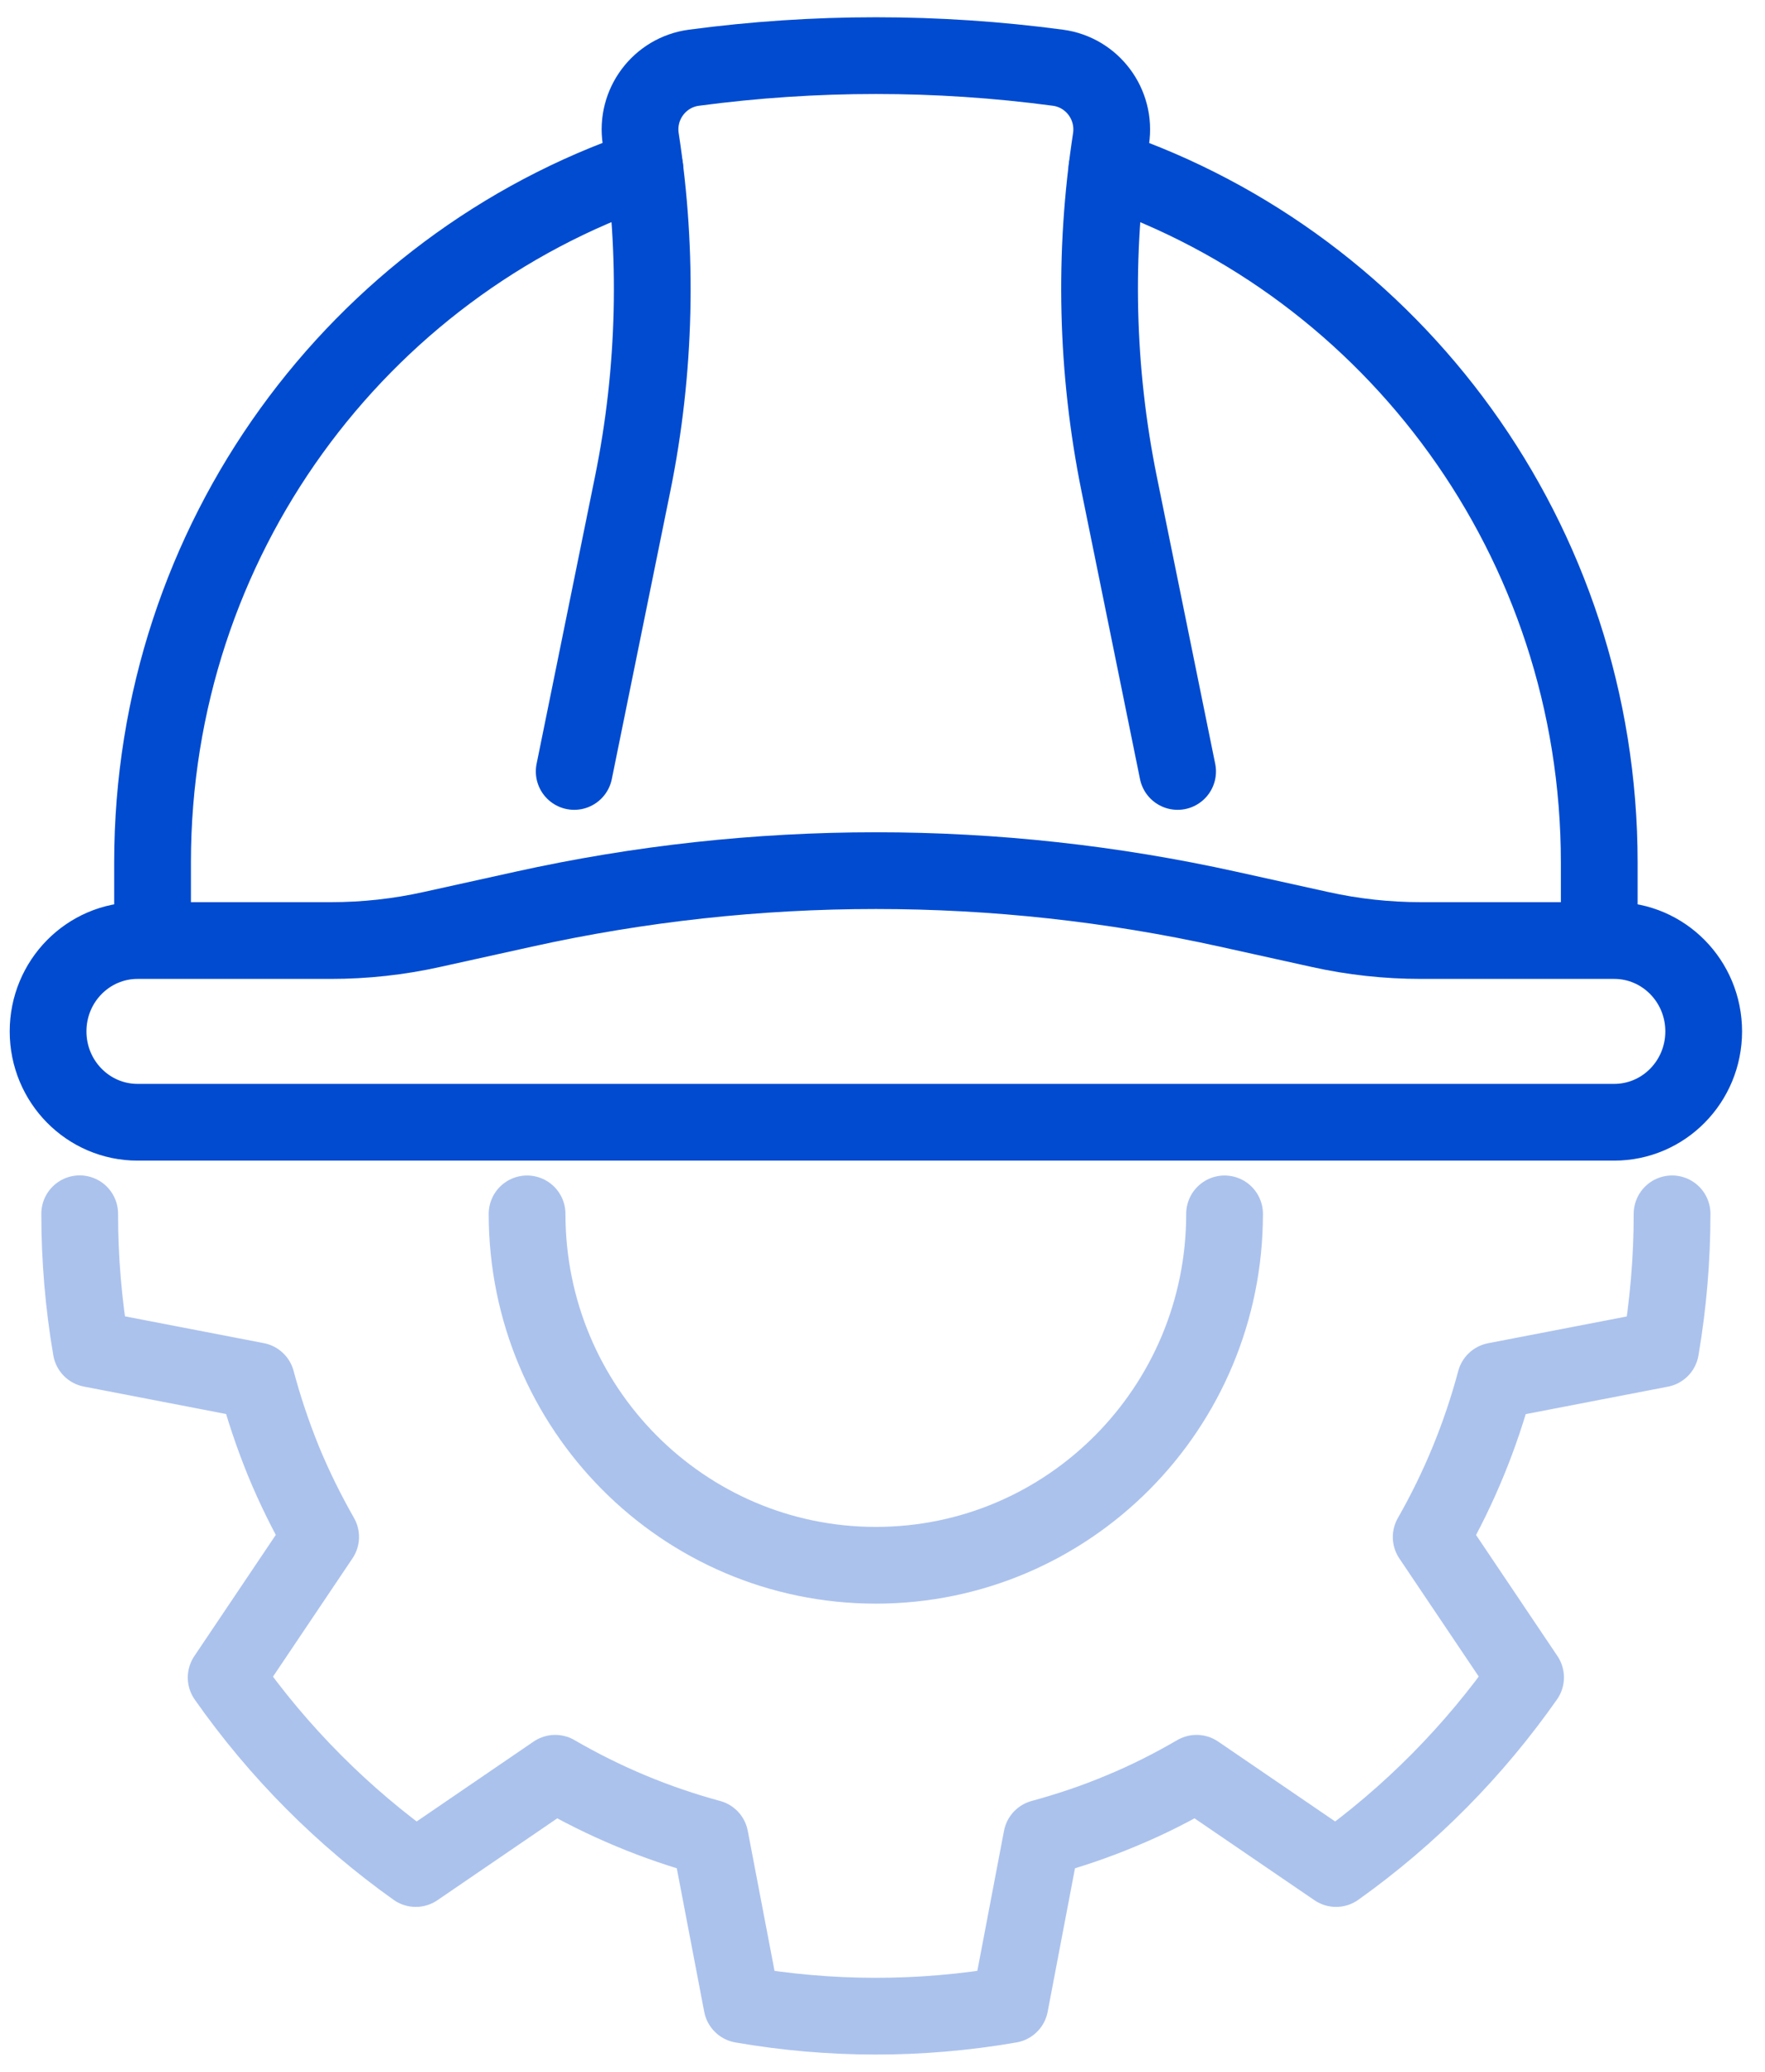 <svg width="46" height="54" viewBox="0 0 46 54" fill="none" xmlns="http://www.w3.org/2000/svg">
<g clip-path="url(#clip0_2378_6580)">
<path d="M28.85 4.39C36.308 6.934 41.68 14.074 41.68 22.484V24.443" stroke="#004BD0" stroke-width="2" stroke-linecap="round" stroke-linejoin="round"/>
<path d="M3.976 24.44V22.481C3.976 14.071 9.347 6.931 16.806 4.387" stroke="#004BD0" stroke-width="2" stroke-linecap="round" stroke-linejoin="round"/>
<path d="M14.965 20.107L16.487 12.62C17.09 9.659 17.16 6.609 16.7 3.623C16.56 2.719 17.19 1.884 18.085 1.765C21.234 1.345 24.424 1.345 27.571 1.765C28.466 1.884 29.093 2.719 28.955 3.623C28.495 6.612 28.569 9.659 29.169 12.62L30.691 20.107" stroke="#004BD0" stroke-width="2" stroke-linecap="round" stroke-linejoin="round"/>
<path d="M1.253 26.882C1.253 28.19 2.296 29.25 3.586 29.25H42.069C43.359 29.25 44.402 28.19 44.402 26.882C44.402 25.574 43.359 24.514 42.069 24.514H37.033C36.146 24.514 35.262 24.418 34.397 24.225L32.013 23.698C25.959 22.357 19.696 22.357 13.643 23.698L11.258 24.225C10.393 24.418 9.509 24.514 8.622 24.514H3.586C2.296 24.514 1.253 25.574 1.253 26.882Z" stroke="#004BD0" stroke-width="2" stroke-linecap="round" stroke-linejoin="round"/>
<path d="M31.915 31.638C31.915 36.698 27.846 40.797 22.826 40.797C17.806 40.797 13.737 36.698 13.737 31.638" stroke="#ABC2ED" stroke-width="2" stroke-linecap="round" stroke-linejoin="round"/>
<path d="M43.578 31.637C43.578 32.822 43.477 34.003 43.28 35.16L38.971 35.992C38.592 37.415 38.03 38.783 37.3 40.061L39.76 43.72C38.425 45.624 36.767 47.314 34.821 48.701L31.185 46.218C30.561 46.58 29.909 46.913 29.222 47.196C28.538 47.484 27.846 47.715 27.149 47.905L26.322 52.248C23.975 52.655 21.615 52.644 19.336 52.248L18.506 47.905C17.095 47.523 15.735 46.954 14.47 46.218L10.836 48.701C8.947 47.355 7.27 45.685 5.894 43.723L8.357 40.058C7.998 39.426 7.671 38.77 7.387 38.08C7.106 37.388 6.873 36.69 6.686 35.989L2.375 35.157C2.174 33.981 2.077 32.805 2.077 31.635" stroke="#ABC2ED" stroke-width="2" stroke-linecap="round" stroke-linejoin="round"/>
</g>
<defs>
<clipPath id="clip0_2378_6580">
<rect width="46" height="54" fill="white"/>
</clipPath>
</defs>
</svg>
